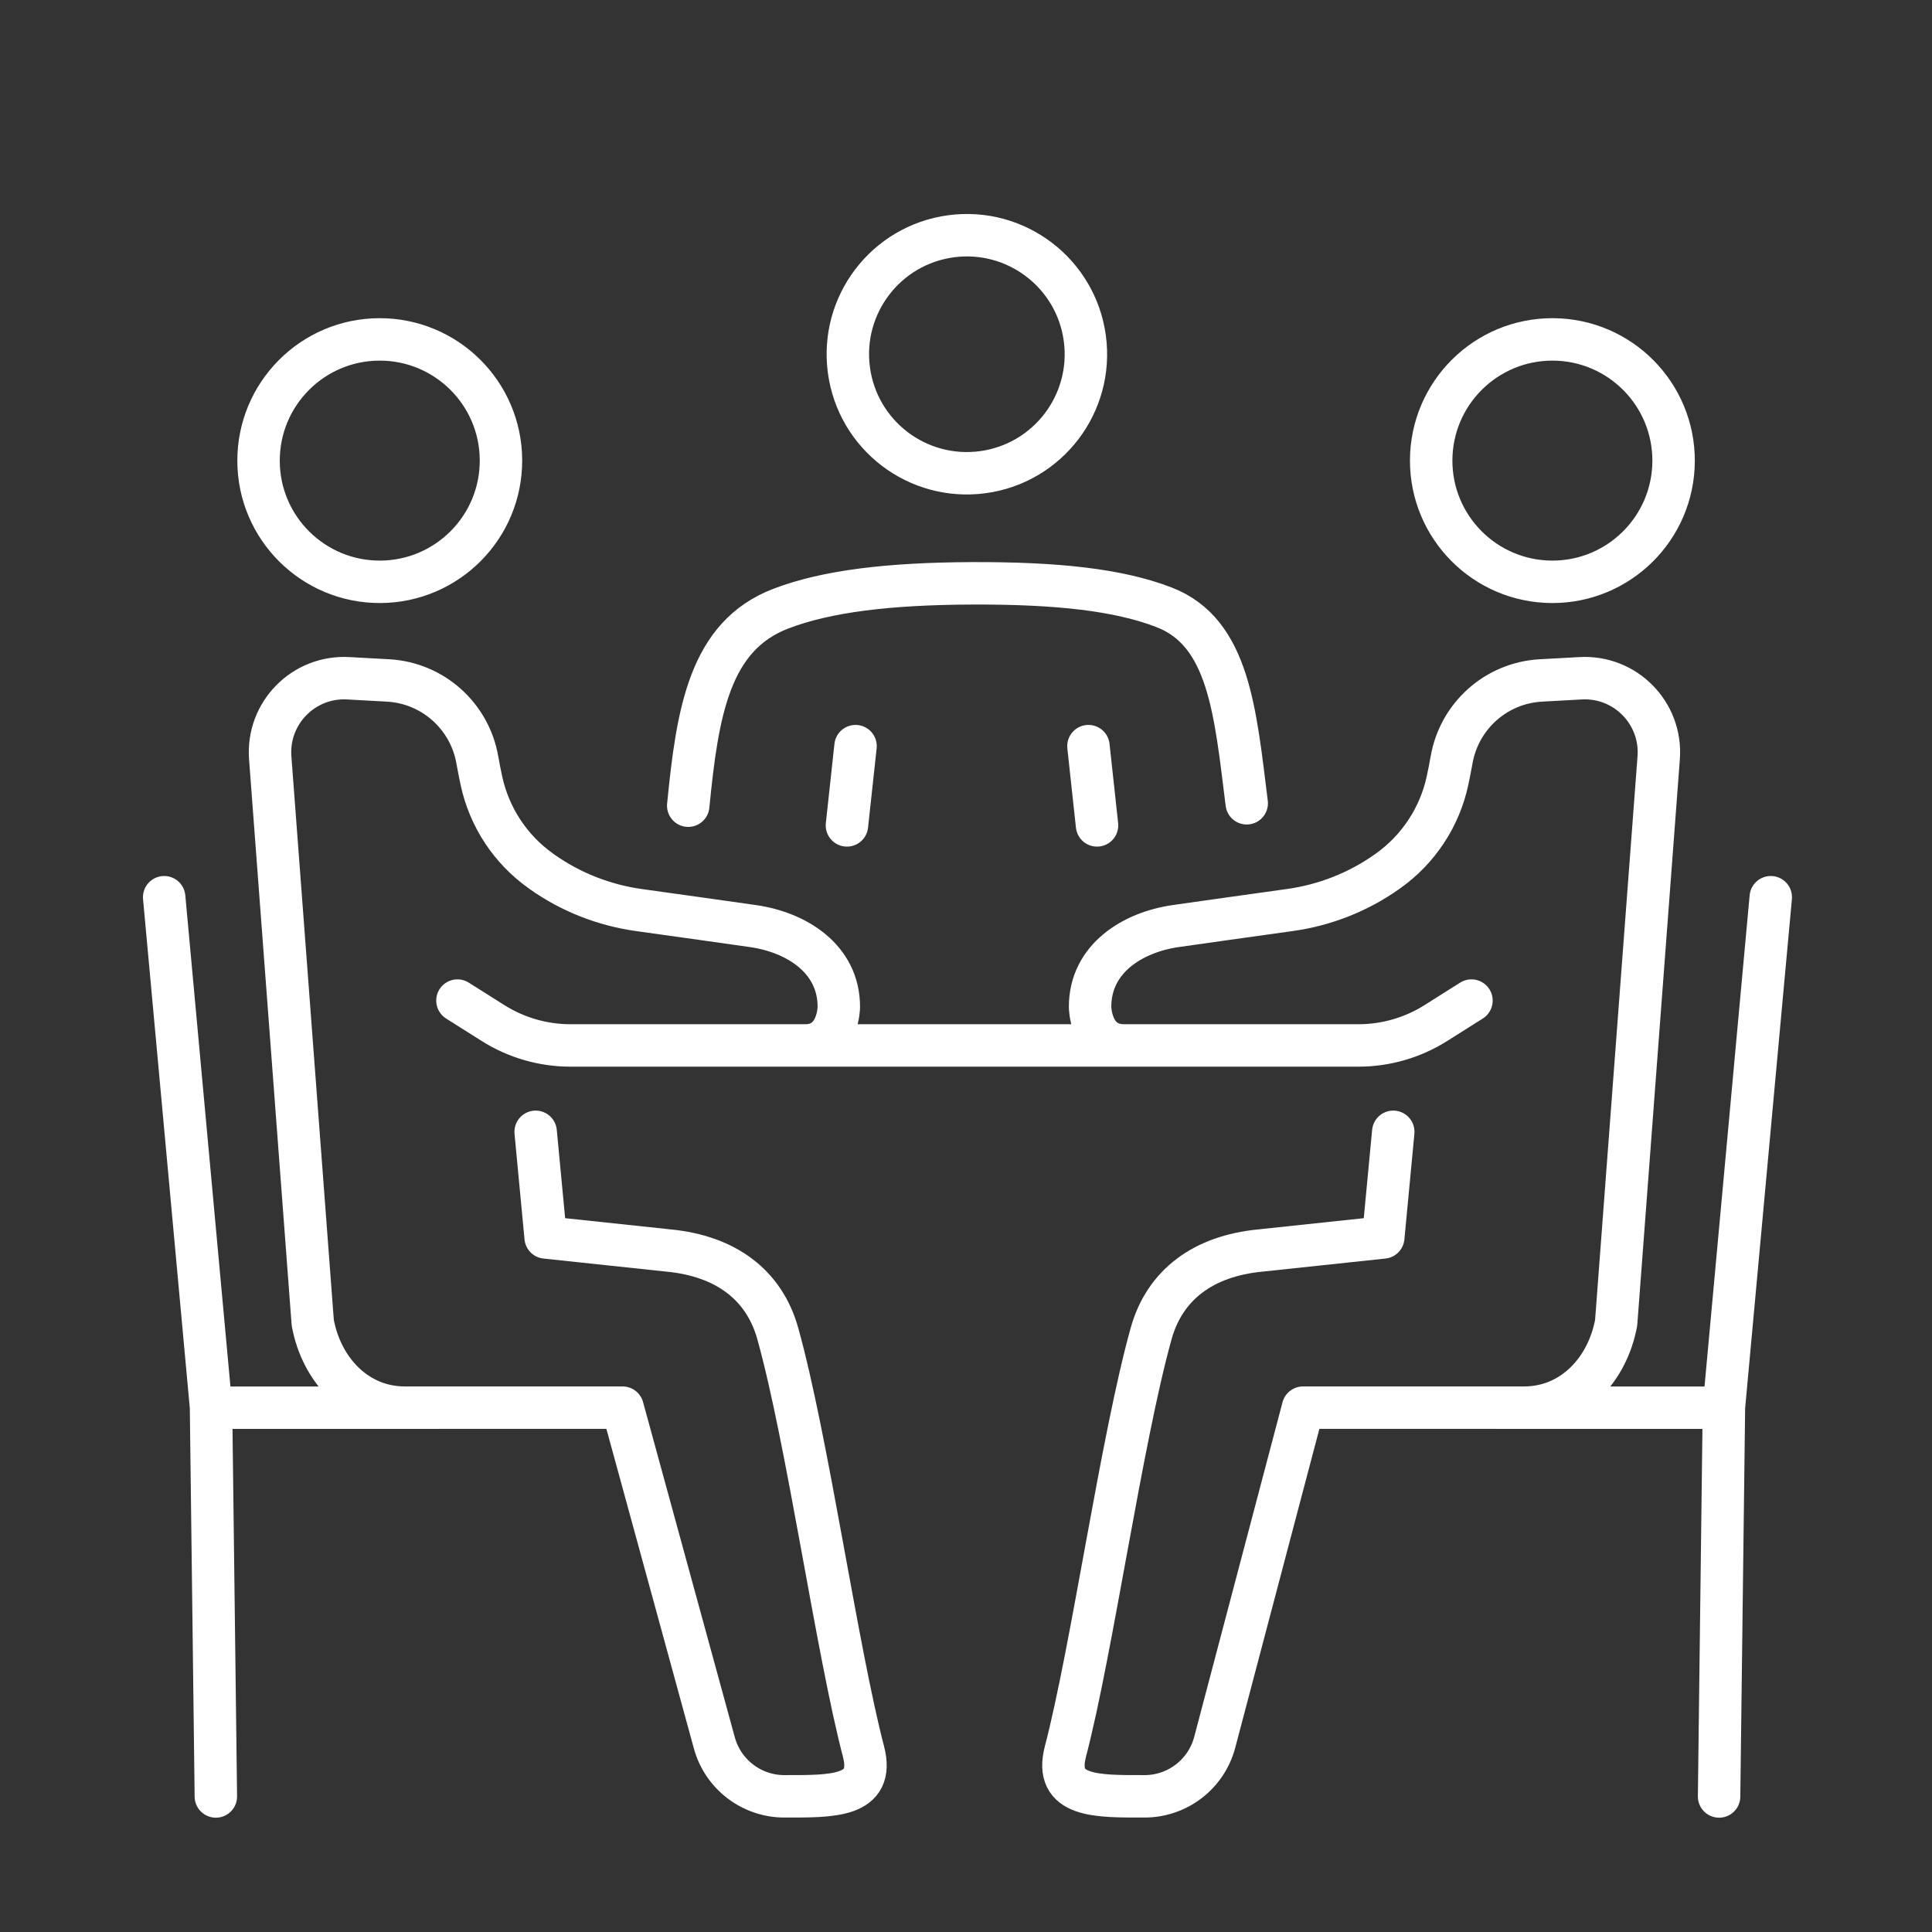 <?xml version="1.0" encoding="utf-8"?>
<!-- Generator: Adobe Illustrator 28.2.0, SVG Export Plug-In . SVG Version: 6.00 Build 0)  -->
<svg version="1.1" id="Ebene_1" xmlns="http://www.w3.org/2000/svg" xmlns:xlink="http://www.w3.org/1999/xlink" x="0px" y="0px"
	 viewBox="0 0 400 400" style="enable-background:new 0 0 400 400;" xml:space="preserve">
<rect x="0" y="0" width="400" height="400" fill="#333333" stroke="none"/>
<style type="text/css">
	.st0{fill:none;stroke:#FFFFFF;stroke-width:8.786;stroke-linecap:round;stroke-linejoin:round;stroke-miterlimit:10;}
</style>
<g>
	<path class="st0" d="M227.13,170.89l-1.78-16.41 M175.35,170.89l1.78-16.41 M304.65,207.16l-7.35,4.64
		c-4.81,3.04-10.38,4.65-16.07,4.65h-163.1c-5.69,0-11.26-1.61-16.07-4.65l-7.35-4.64 M90.49,291.45h-46.8 M33.99,185.76l9.7,105.58
		l1,80.6 M310.12,291.45h46.8 M366.62,185.76l-9.7,105.58l-1,80.6 M110.9,234.33l2.07,21.87l25.49,2.71
		c11.73,1.14,19.74,7.04,22.57,17.19c6.14,21.99,12.24,65.47,17.74,86.51c2.49,9.53-6.52,9.3-16.37,9.3
		c-6.78,0-12.73-4.54-14.51-11.09l-18.99-69.38H83.81c-9.97,0-17.26-7.79-19.06-17.6l-8.8-116.89c-0.73-9.29,6.92-17.08,16.22-16.52
		l8.18,0.45c9.22,0.51,16.87,7.32,18.47,16.42c0.26,1.45,0.54,2.89,0.84,4.29c1.62,7.56,6,14.24,12.31,18.72
		c0.09,0.07,0.18,0.13,0.27,0.2c5.95,4.21,12.84,6.9,20.06,7.91c7.98,1.11,18.48,2.58,23.63,3.32c8.94,1.28,17.74,6.73,17.74,16.72
		c0,0,0,7.99-6.99,7.99 M103.72,95.25c0.06,13.86-11.12,25.14-24.98,25.21c-13.86,0.06-25.15-11.12-25.21-24.98
		c-0.06-13.86,11.12-25.15,24.98-25.21C92.37,70.21,103.66,81.39,103.72,95.25z M258.12,166.31c-2.38-19.03-3.67-35.37-17.1-40.57
		c-9.49-3.68-22.43-5.03-39.72-4.97c-17.27,0.07-30.15,1.61-39.65,5.25c-14.75,5.66-17.25,21.34-19.16,40.79 M288.46,234.33
		l-2.07,21.87l-25.49,2.71c-11.73,1.14-19.74,7.04-22.57,17.19c-6.14,21.99-12.24,65.47-17.74,86.51c-2.49,9.53,6.52,9.3,16.37,9.3
		c6.79,0,12.73-4.54,14.51-11.09l18.31-69.38h45.77c9.97,0,17.26-7.79,19.06-17.6l8.8-116.89c0.73-9.29-6.92-17.08-16.22-16.52
		l-8.18,0.45c-9.23,0.51-16.87,7.32-18.47,16.42c-0.26,1.45-0.54,2.89-0.84,4.29c-1.62,7.56-6.01,14.24-12.31,18.72
		c-0.09,0.07-0.18,0.13-0.27,0.19c-5.95,4.21-12.84,6.9-20.06,7.91c-7.98,1.11-18.48,2.58-23.63,3.32
		c-8.94,1.28-17.74,6.73-17.74,16.72c0,0,0,7.99,6.99,7.99 M296.31,95.25c-0.06,13.86,11.12,25.14,24.98,25.21
		c13.86,0.06,25.14-11.12,25.21-24.98c0.06-13.86-11.12-25.15-24.98-25.21C307.66,70.21,296.38,81.39,296.31,95.25z M224.6,70.04
		c1.82,13.49-7.63,25.9-21.12,27.72c-13.49,1.82-25.9-7.63-27.72-21.12c-1.82-13.49,7.63-25.9,21.12-27.72
		C210.37,47.1,222.78,56.56,224.6,70.04z"/>
</g>
</svg>
